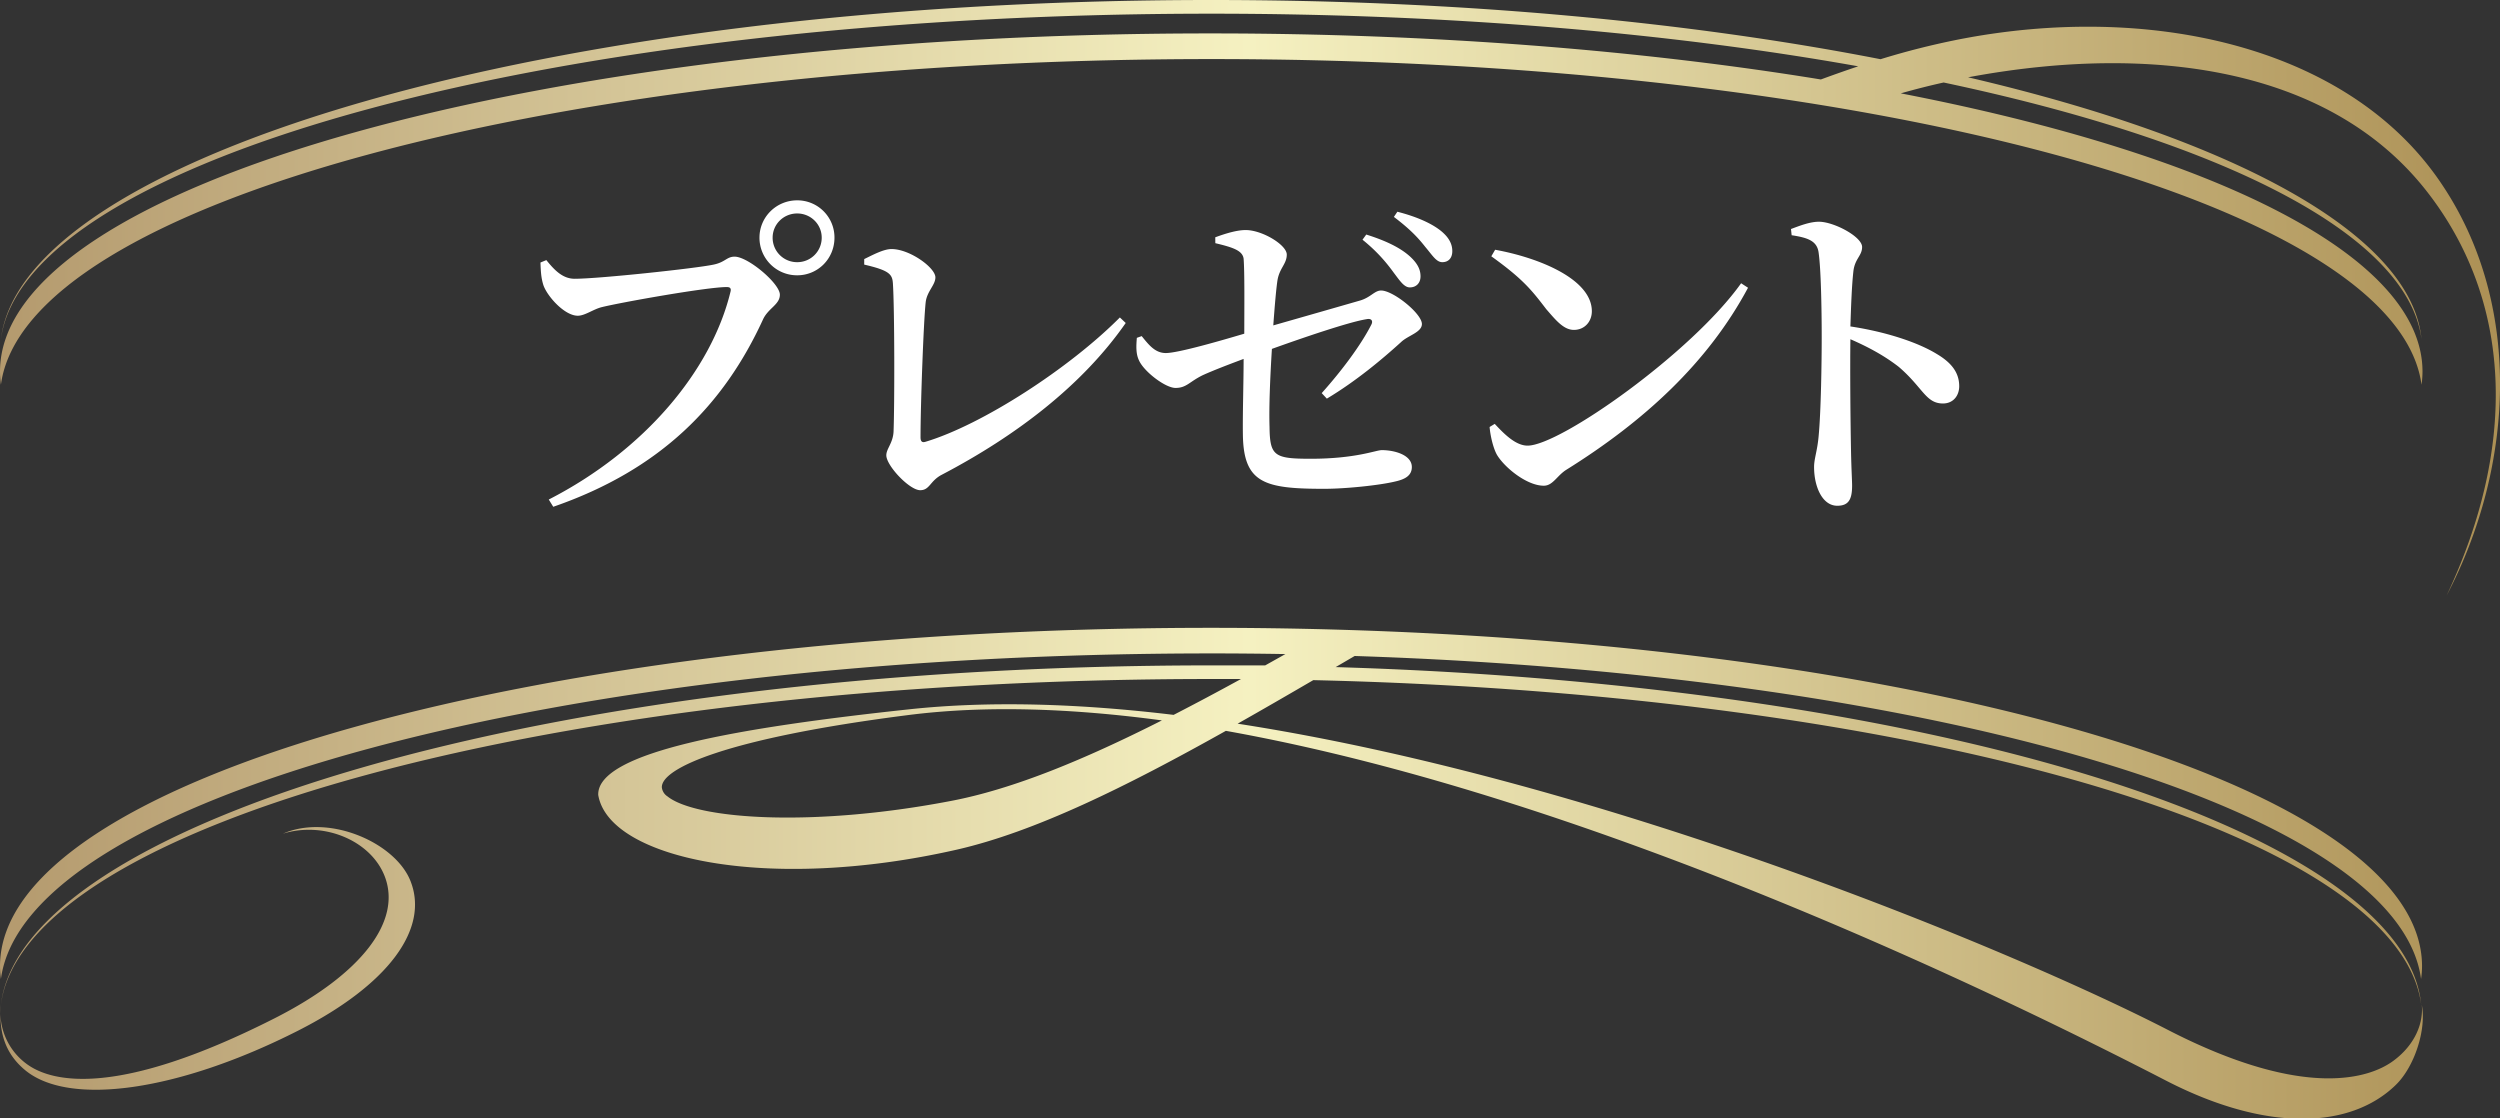 <svg xmlns="http://www.w3.org/2000/svg" viewBox="0 0 380 170">
  <rect x="0" y="0" width="380" height="170" fill="#333333" stroke="none"/>
  <defs>
    <linearGradient id="a" x2="380" y1="85" y2="85" gradientUnits="userSpaceOnUse">
      <stop offset="0" stop-color="#b49a6e"/>
      <stop offset=".5" stop-color="#f5f1c1"/>
      <stop offset="1" stop-color="#ac9055"/>
    </linearGradient>
  </defs>
  <g aria-label="プレゼント" style="line-height:1;-inkscape-font-specification:'Noto Serif CJK JP Bold'" font-weight="600" font-size="52.514" font-family="Noto Serif CJK JP" letter-spacing="-2" word-spacing="0" fill="#fff">
    <path d="M121.17 41.847c3.15 0 5.67-2.521 5.67-5.724a5.647 5.647 0 00-5.67-5.672c-3.15 0-5.73 2.521-5.73 5.672a5.71 5.71 0 005.73 5.724zm0-9.4c2.05 0 3.73 1.628 3.73 3.676a3.71 3.71 0 01-3.73 3.728 3.71 3.71 0 01-3.73-3.728c0-2.048 1.68-3.676 3.73-3.676zm-38.127 7.089l-.893.368c.05 1.418.105 2.31.421 3.361.525 1.68 3.203 4.726 5.251 4.726 1.103 0 2.363-.998 3.676-1.313 2.993-.735 15.962-3.046 18.962-3.046.47 0 .73.158.57.736-2.89 11.868-12.968 24.051-27.619 31.56l.682 1.103c16.387-5.671 25.947-15.544 31.877-28.462.79-1.733 2.57-2.258 2.57-3.781 0-1.681-4.83-5.777-6.88-5.777-1.2 0-1.41.84-3.2 1.208-2.68.578-17.435 2.153-21.111 2.153-1.89 0-3.15-1.418-4.306-2.836zM131.36 40.219c3.84.893 4.26 1.47 4.36 2.836.26 3.938.26 18.59.1 22.581-.1 1.733-1.1 2.573-1.1 3.571 0 1.575 3.52 5.304 5.15 5.304 1.47 0 1.47-1.418 3.31-2.364 11.23-5.881 21.32-13.548 27.93-23.053l-.89-.84c-7.67 7.719-20.95 16.331-29.57 18.905-.52.157-.73-.105-.73-.683 0-4.989.47-17.802.79-20.586.21-1.627 1.47-2.573 1.47-3.728 0-1.47-3.89-4.306-6.67-4.306-1.21 0-2.84.893-4.15 1.523zM207.1 36.438c2.36 1.89 3.78 3.676 4.77 5.041.95 1.261 1.58 2.206 2.42 2.206 1 0 1.63-.683 1.63-1.681 0-.997-.42-1.943-1.63-3.045-1.52-1.366-3.78-2.416-6.62-3.309zm-22.37.525c2.62.63 4.14 1.103 4.3 2.363.16 1.996.11 7.142.1 11.396-3.72 1.103-10.08 2.941-11.92 2.941-1.62 0-2.57-1.208-3.67-2.574l-.74.263c-.1 1.208-.16 2.416.32 3.413.73 1.681 3.99 4.201 5.56 4.201 1.68 0 2.1-.945 4.15-1.943 1.74-.787 4.1-1.68 6.2-2.468 0 3.571-.16 8.402-.11 11.553.11 7.352 3.31 8.192 12.34 8.192 3.26 0 8.35-.525 10.77-1.102 1.42-.315 2.57-.841 2.57-2.206 0-1.838-2.62-2.573-4.57-2.573-.89 0-3.93 1.313-10.81 1.313-5.52 0-6.2-.42-6.25-4.832-.1-3.098.1-7.667.36-11.868 4.52-1.628 11.72-4.096 14.39-4.516.74-.157 1.05.263.69.893-1.53 2.993-4.36 6.827-7.51 10.345l.78.84c4.47-2.678 8.41-5.986 11.3-8.612 1.05-.998 3.15-1.47 3.15-2.731 0-1.575-4.36-5.094-6.2-5.094-1 0-1.58 1.051-3.2 1.523-2.73.788-8.77 2.521-13.19 3.781.22-2.993.43-5.514.64-6.879.31-1.838 1.41-2.468 1.41-3.886 0-1.47-3.73-3.728-6.25-3.728-1.2 0-2.78.42-4.62 1.102zm27.14-3.991c2.58 1.943 3.79 3.308 4.78 4.569 1.11 1.313 1.68 2.31 2.58 2.31.94 0 1.52-.63 1.52-1.68 0-1.103-.53-2.153-1.89-3.203-1.37-1.051-3.57-2.048-6.46-2.784zM226.68 38.959c4.83 3.466 6.14 5.146 8.35 8.034 1.42 1.628 2.62 3.151 4.2 3.151 1.63 0 2.73-1.26 2.73-2.836 0-4.883-8.04-8.139-14.7-9.347zm5.51 28.777c-1.84 0-3.62-1.838-4.99-3.308l-.78.472c.1 1.261.52 3.151 1.1 4.202 1.1 1.89 4.51 4.726 7.14 4.726 1.37 0 2-1.523 3.41-2.416 11.87-7.404 21.53-16.279 27.63-27.675l-1.05-.682c-7.51 10.555-27.52 24.681-32.46 24.681zM272.33 35.755c2.41.368 3.83.84 4.09 2.573.37 2.469.48 8.665.48 12.971 0 3.519-.1 11.238-.48 15.124-.21 2.206-.68 3.309-.68 4.569 0 2.993 1.26 5.882 3.52 5.882 1.68 0 2.26-.893 2.26-3.046 0-.788-.11-2.468-.16-5.041-.1-4.989-.16-12.604-.1-17.225 3.15 1.365 5.46 2.731 7.35 4.201 3.68 3.151 4.1 5.567 6.72 5.567 1.58 0 2.47-1.208 2.47-2.626 0-2.258-1.42-3.729-3.47-4.936-2.94-1.786-7.82-3.361-13.07-4.149.1-3.046.21-6.302.47-8.507.26-1.838 1.31-2.258 1.31-3.571 0-1.523-4.09-3.729-6.4-3.834-1.42-.05-3 .578-4.41 1.103z" style="-inkscape-font-specification:'Noto Serif CJK JP Semi-Bold'"/>
  </g>
  <path fill="url(#a)" d="M3.84 162.68c6.76 5.57 23.43 3.13 41.43-6 13.69-6.94 20.08-15.49 17.09-22.85C60 128.05 50 123.66 43 126.72c6.19-1.92 13.25 1 15.42 6.34 2.79 6.88-3.44 15-16.66 21.71-23.88 12.11-33.69 9.68-37.41 7.16a9.73 9.73 0 01-4.21-9.27c-.4 4.46.8 7.62 3.7 10.02zM370.3 26.77C356 6.84 326.33.39 297.7 6a118.34 118.34 0 00-11.86 3C256.89 3.34 222 0 184.09 0 82.42 0 3.39 24.07.14 51.57 3.8 24.06 84.75 2.08 184.09 2.08c36.17 0 69.91 2.92 98.36 8-1.88.63-3.78 1.3-5.68 2-27.22-4.44-58.89-7-92.68-7C82.42 5.05 0 28.08 0 56.48a15.84 15.84 0 00.14 2c3.66-27.51 84.61-49.5 184-49.5s180.28 22 183.93 49.5a14.11 14.11 0 00.15-2c0-17.52-31.39-33-79.3-42.29q3.27-.93 6.51-1.65c42.5 9 70.53 23.11 72.64 39-1.5-15.69-27.83-30.19-68.92-39.79 27.95-5.23 55.13-1.44 69.79 17.42 12.8 16.47 13.84 38.27 2.93 61.38 10.37-19.69 11.85-45.04-1.57-63.78zm-6.8 134.68c-3.15 2.17-12.77 6-33.93-4.88C307.12 145 244.75 118.78 188.12 110c3.77-2.13 7.6-4.35 11.5-6.62 92.11 2.15 164.94 23.25 168.4 49.31-2.47-25.89-72.55-48.54-165-51.29l2.89-1.69c89.09 2.91 158.73 23.64 162.09 49.1a14 14 0 00.15-1.94c0-28.41-82.42-51.44-184.08-51.44C82.41 95.43 0 118.46 0 146.87a15.68 15.68 0 00.14 1.94c3.66-27.51 84.61-49.49 184-49.49q5.66 0 11.24.1l-3.07 1.72h-8.17c-101.67 0-180.7 24.06-184 51.57 3.66-27.51 84.61-49.5 184-49.5h4.49q-5.21 2.86-10.24 5.45c-14.24-1.71-27.94-2.17-40.33-.83-25.54 2.75-47.32 6.42-47.13 13 1.61 9.7 25.68 14.85 54.4 8.34 12-2.72 25.92-9.63 41-18.08 56.89 10.16 120.27 41.48 142.9 53.16 15.21 7.85 28 7.43 34.95.64 2.83-2.77 4.66-8.4 3.93-12.17.31 3.44-1.62 6.67-4.61 8.73zm-219.2-39.66c-21 4-38.56 2.73-42.86-.75a1.87 1.87 0 01-.84-1.36c-.1-2.87 9.72-7.46 37.52-11 11.84-1.5 24.9-1 38.49.82-11.75 5.94-22.68 10.5-32.31 12.29z" data-name="Calligraph Elem 2016_1"/>
</svg>
